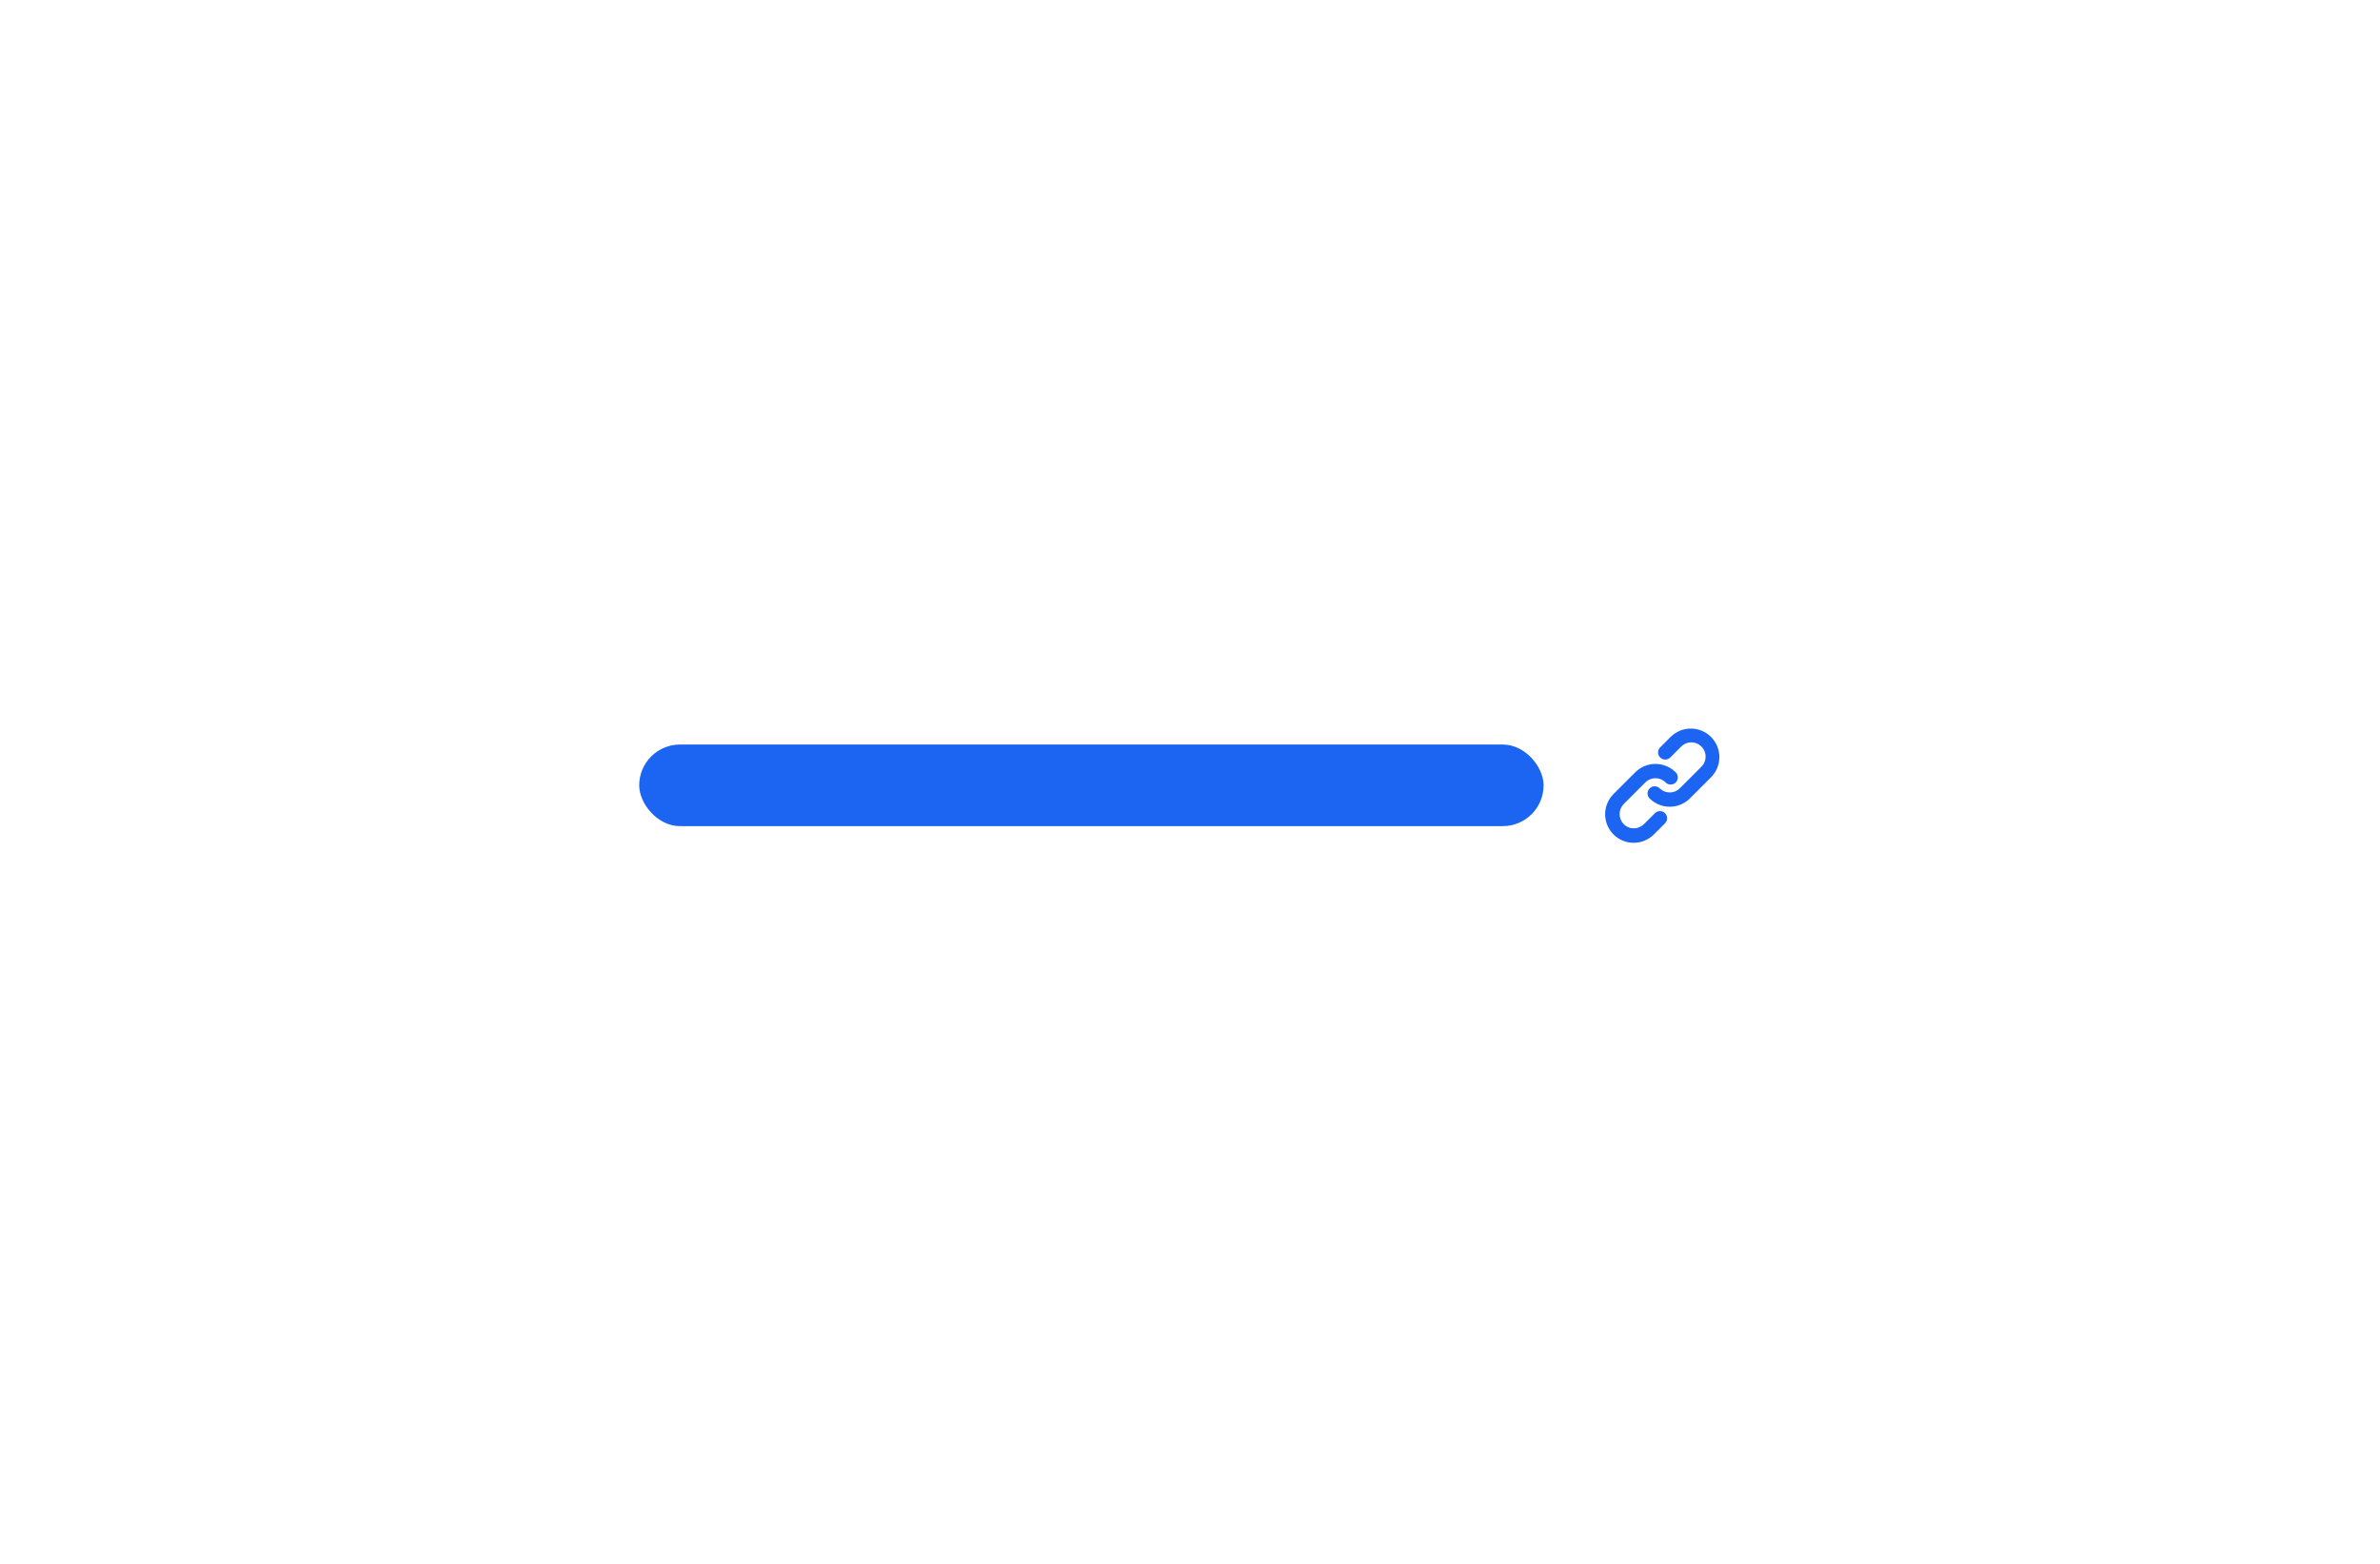 <svg width="350" height="230" viewBox="0 0 350 230" fill="none" xmlns="http://www.w3.org/2000/svg">
<rect x="94" y="109.5" width="133" height="12" rx="6" fill="#1C64F2"/>
<path fill-rule="evenodd" clip-rule="evenodd" d="M247.215 109.815C247.409 109.614 247.641 109.455 247.897 109.344C248.153 109.234 248.429 109.176 248.708 109.174C248.986 109.172 249.263 109.225 249.521 109.33C249.779 109.436 250.014 109.592 250.211 109.789C250.408 109.986 250.564 110.221 250.669 110.479C250.775 110.737 250.828 111.013 250.826 111.292C250.823 111.571 250.765 111.847 250.655 112.103C250.545 112.359 250.385 112.591 250.185 112.784L247.035 115.934C246.641 116.328 246.107 116.549 245.55 116.549C244.993 116.549 244.459 116.328 244.065 115.934C243.867 115.743 243.602 115.637 243.327 115.64C243.051 115.642 242.788 115.753 242.593 115.947C242.399 116.142 242.288 116.405 242.286 116.681C242.284 116.956 242.389 117.221 242.581 117.419C243.368 118.207 244.436 118.649 245.55 118.649C246.664 118.649 247.732 118.207 248.519 117.419L251.669 114.269C252.434 113.477 252.858 112.416 252.848 111.315C252.839 110.214 252.397 109.16 251.618 108.382C250.84 107.603 249.786 107.161 248.685 107.152C247.584 107.142 246.523 107.565 245.731 108.33L244.156 109.905C244.055 110.002 243.975 110.118 243.92 110.246C243.865 110.374 243.836 110.512 243.835 110.651C243.834 110.791 243.86 110.929 243.913 111.058C243.966 111.187 244.044 111.304 244.143 111.403C244.241 111.502 244.358 111.58 244.487 111.632C244.616 111.685 244.755 111.712 244.894 111.711C245.034 111.709 245.171 111.68 245.299 111.625C245.428 111.57 245.543 111.49 245.64 111.39L247.215 109.815ZM241.965 115.065C242.359 114.671 242.893 114.45 243.45 114.45C244.007 114.45 244.541 114.671 244.935 115.065C245.032 115.165 245.147 115.245 245.276 115.3C245.404 115.355 245.541 115.384 245.681 115.386C245.82 115.387 245.959 115.36 246.088 115.307C246.217 115.255 246.334 115.177 246.432 115.078C246.531 114.979 246.609 114.862 246.662 114.733C246.715 114.604 246.741 114.466 246.74 114.326C246.739 114.187 246.71 114.049 246.655 113.921C246.6 113.793 246.52 113.677 246.419 113.58C245.632 112.793 244.564 112.351 243.45 112.351C242.336 112.351 241.268 112.793 240.481 113.58L237.331 116.73C236.929 117.118 236.61 117.581 236.389 118.094C236.169 118.606 236.053 119.157 236.049 119.715C236.044 120.273 236.15 120.826 236.361 121.342C236.572 121.858 236.884 122.327 237.279 122.721C237.673 123.116 238.142 123.427 238.658 123.639C239.174 123.85 239.727 123.956 240.285 123.951C240.843 123.946 241.394 123.831 241.906 123.61C242.419 123.39 242.882 123.07 243.269 122.669L244.844 121.094C244.945 120.997 245.025 120.881 245.08 120.753C245.135 120.625 245.164 120.487 245.165 120.348C245.166 120.209 245.14 120.07 245.087 119.941C245.034 119.812 244.956 119.695 244.857 119.596C244.759 119.498 244.642 119.42 244.513 119.367C244.384 119.314 244.245 119.288 244.106 119.289C243.966 119.29 243.829 119.319 243.701 119.374C243.572 119.429 243.457 119.509 243.36 119.609L241.785 121.184C241.591 121.385 241.359 121.545 241.103 121.655C240.847 121.765 240.571 121.823 240.292 121.825C240.014 121.828 239.737 121.775 239.479 121.669C239.221 121.564 238.986 121.408 238.789 121.21C238.592 121.013 238.436 120.779 238.331 120.521C238.225 120.263 238.172 119.986 238.174 119.707C238.177 119.428 238.235 119.153 238.345 118.897C238.455 118.641 238.615 118.409 238.815 118.215L241.965 115.065Z" fill="#1C64F2"/>
</svg>

